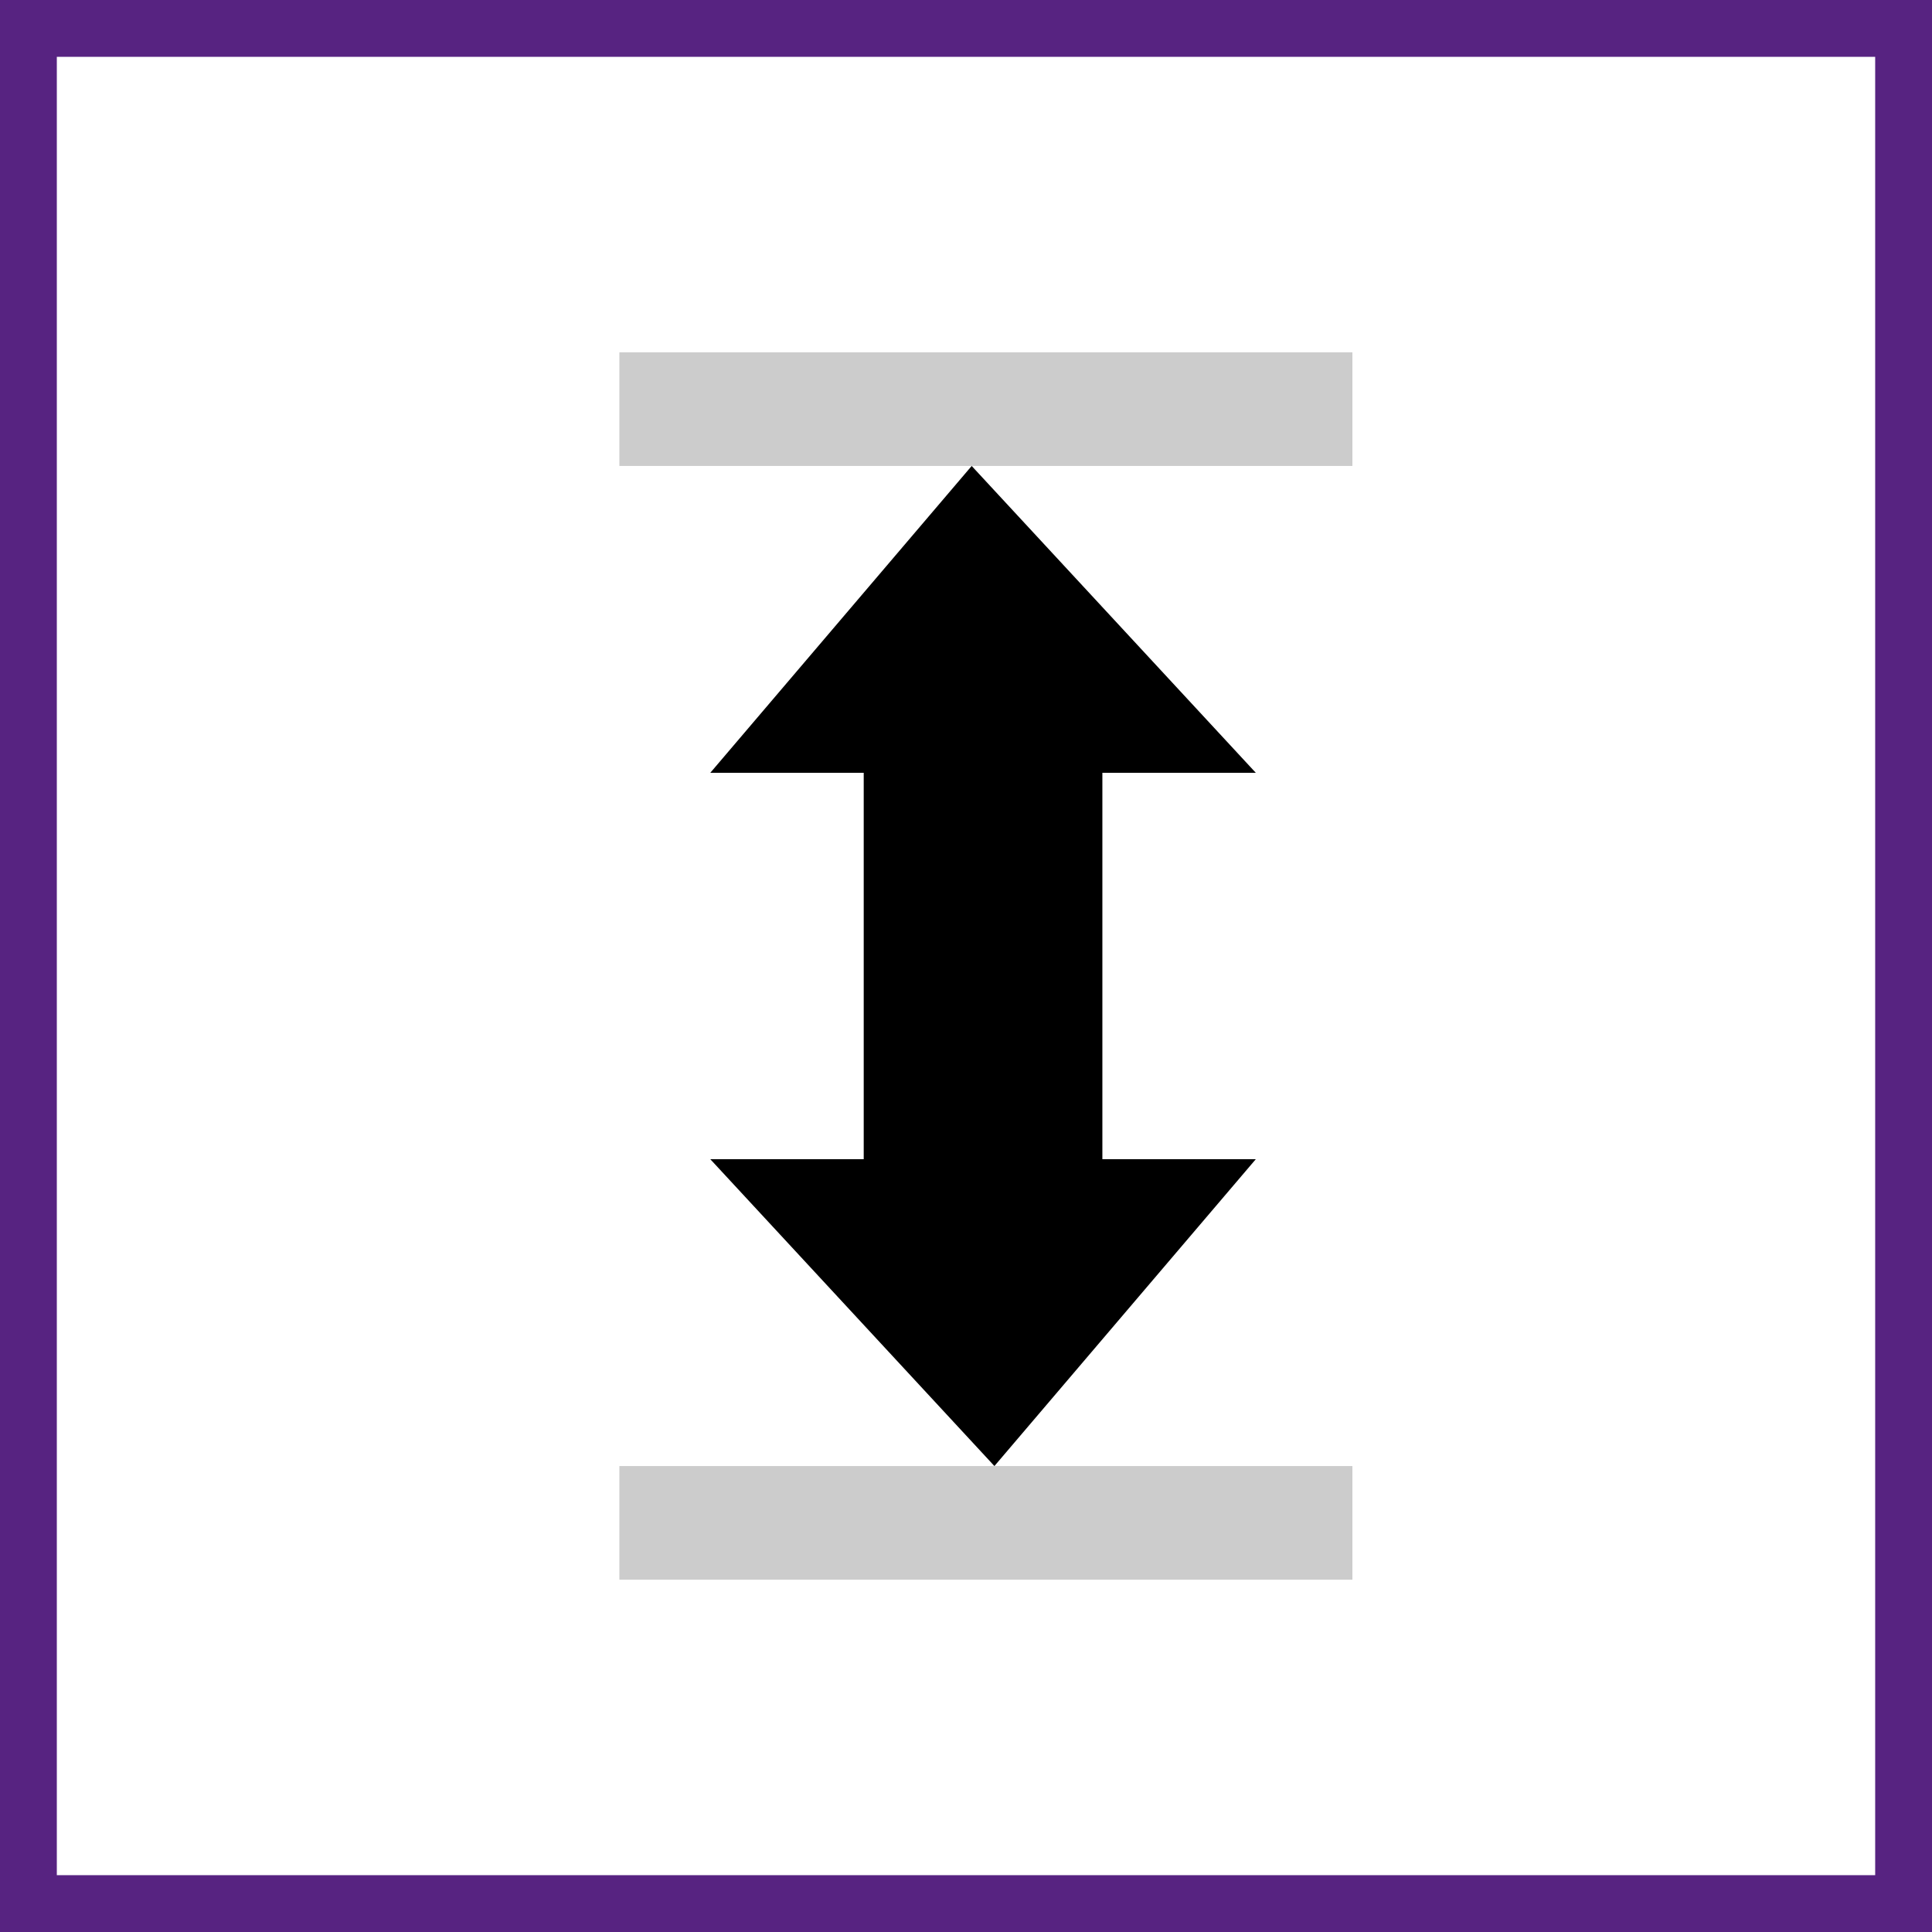 <?xml version="1.0" encoding="utf-8"?>
<!-- Generator: Adobe Illustrator 24.0.1, SVG Export Plug-In . SVG Version: 6.00 Build 0)  -->
<svg version="1.1" xmlns="http://www.w3.org/2000/svg" xmlns:xlink="http://www.w3.org/1999/xlink" x="0px" y="0px"
	 viewBox="0 0 34 34" style="enable-background:new 0 0 34 34;" xml:space="preserve">
<style type="text/css">
	.st0{fill:#572381;}
	.st1{fill:#CCCCCC;}
</style>
<g id="Basis">
	<path class="st0" d="M0,0v34h34V0H0z M33,33H1V1h32V33z"/>
</g>
<g id="Icon">
	<polygon points="19.4,13.6 22.1,13.6 17.1,8.2 12.5,13.6 15.2,13.6 15.2,20.4 12.5,20.4 17.5,25.8 22.1,20.4 19.4,20.4 	"/>
	<rect x="10.9" y="6.2" class="st1" width="12.9" height="2"/>
	<rect x="10.9" y="25.8" class="st1" width="12.9" height="2"/>
</g>
</svg>
